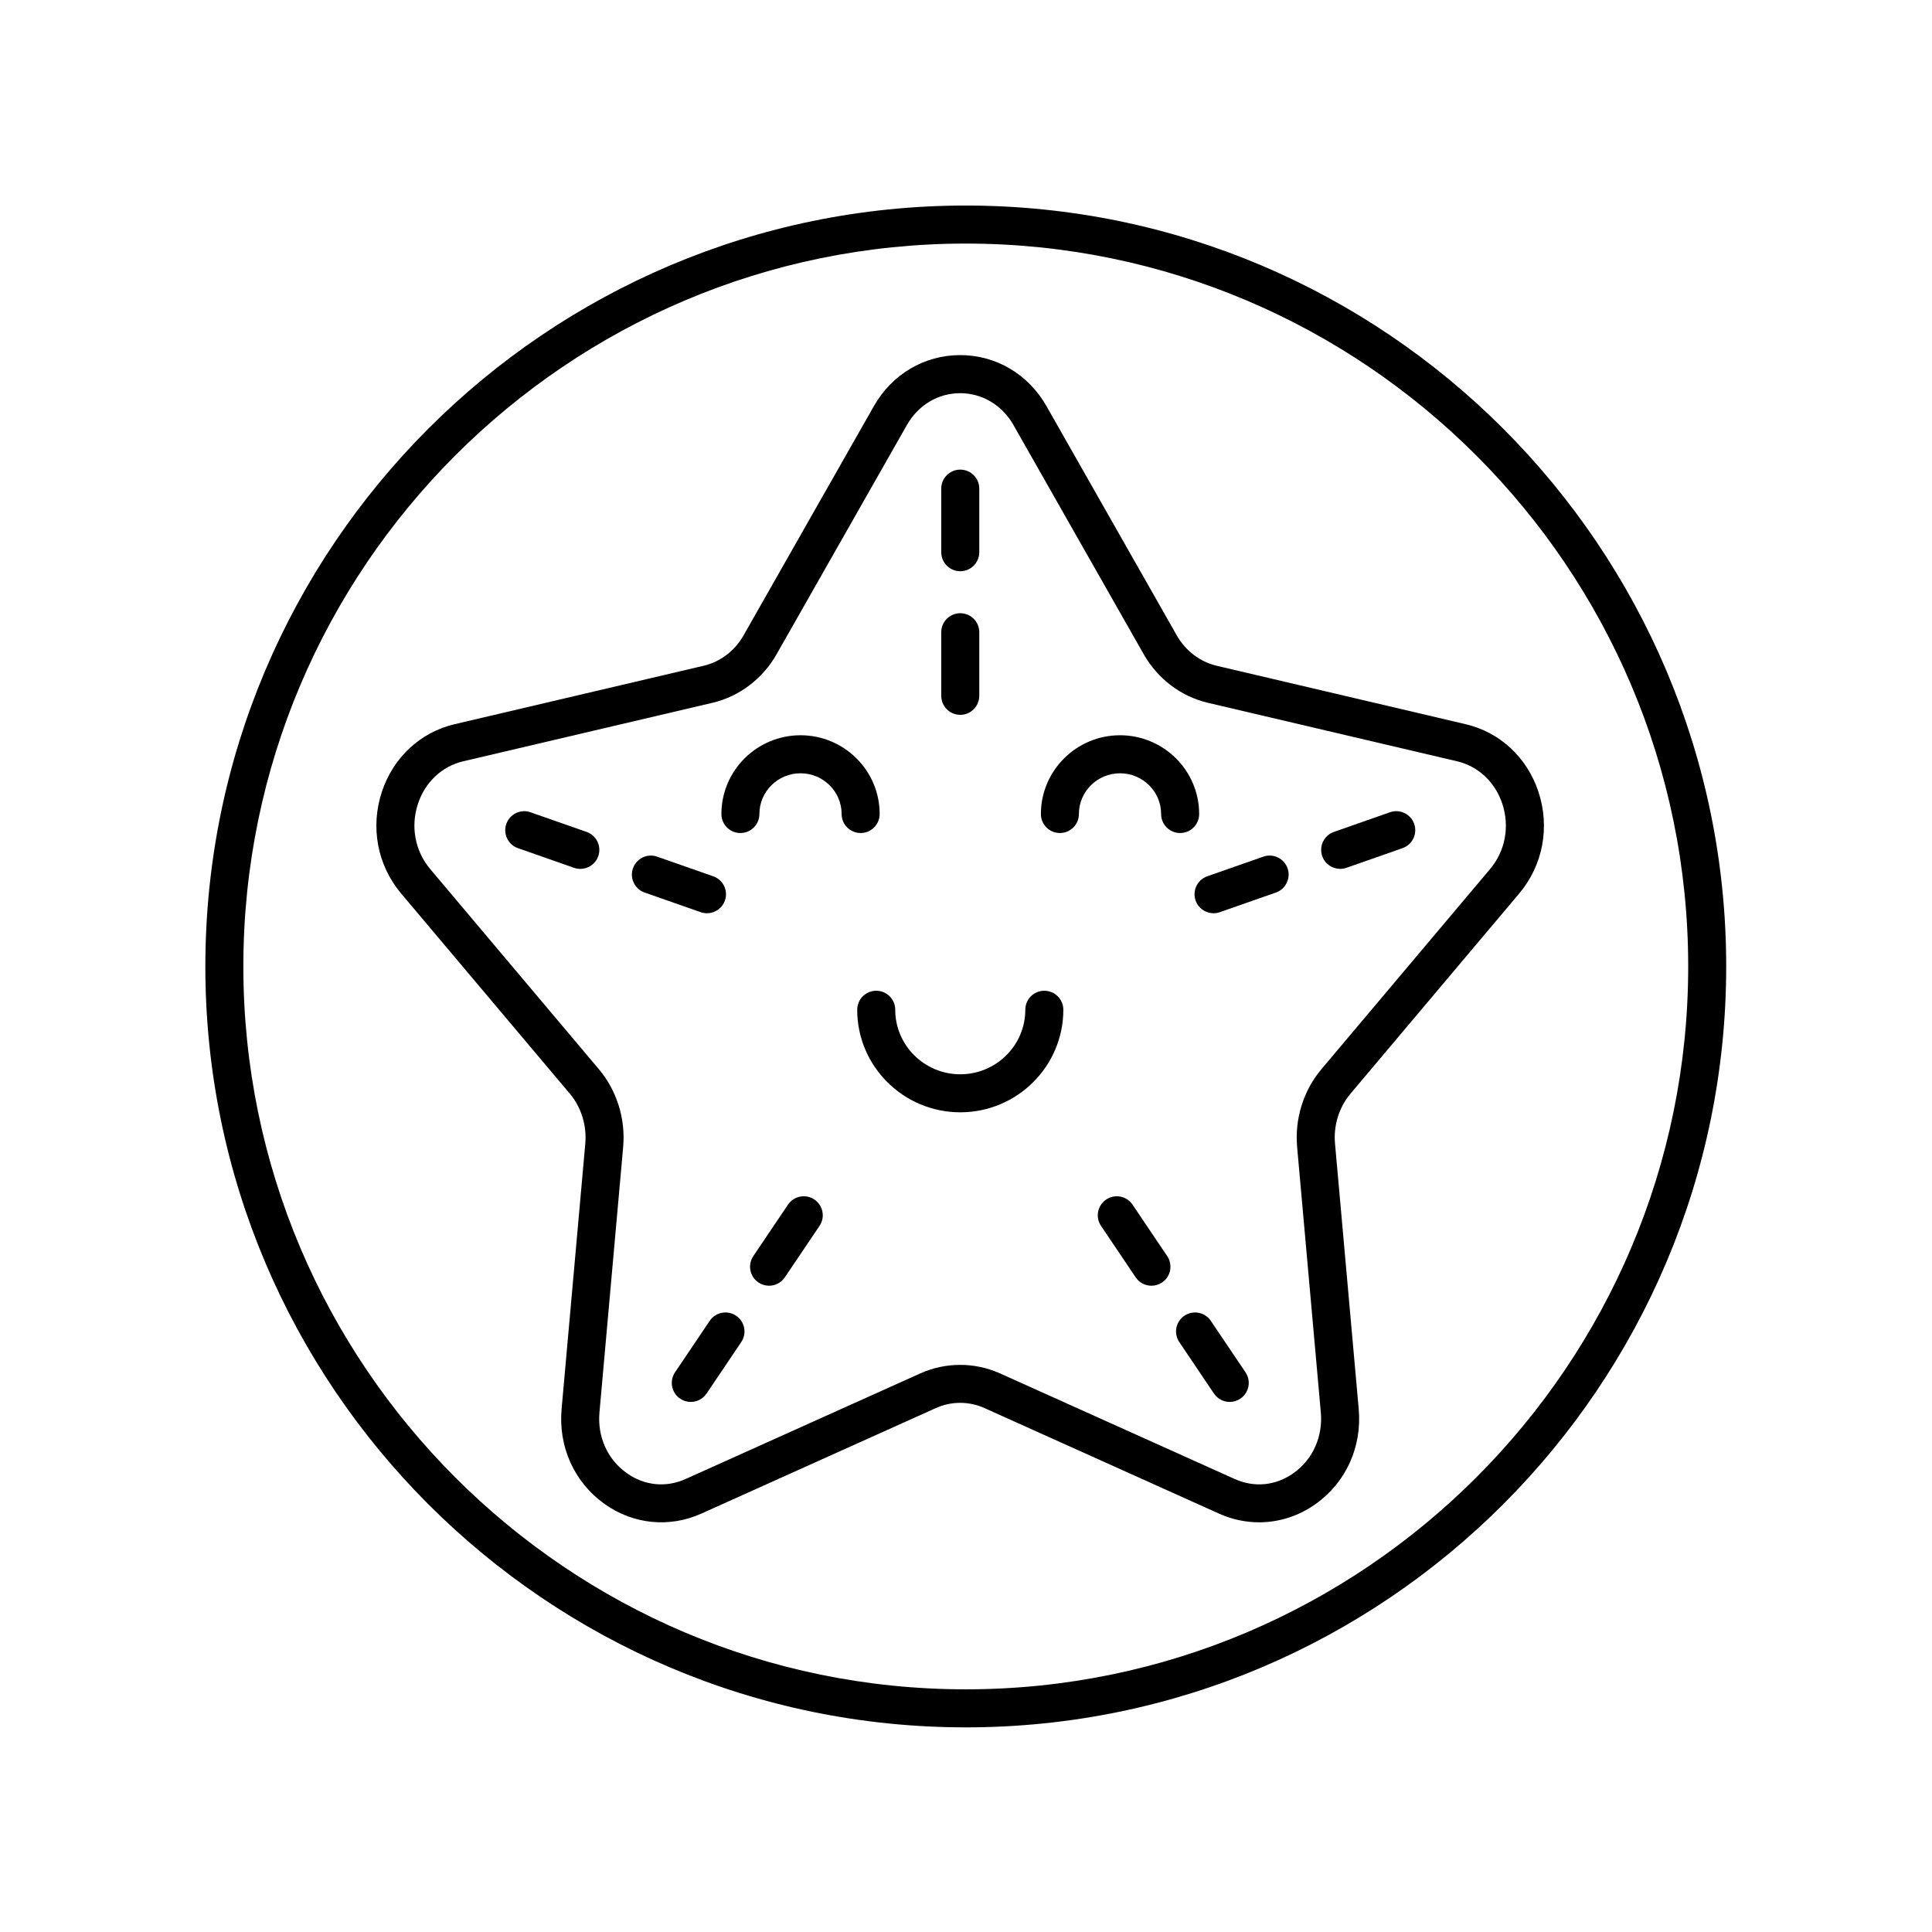 <?xml version="1.0" encoding="UTF-8"?>
<!-- Uploaded to: SVG Repo, www.svgrepo.com, Generator: SVG Repo Mixer Tools -->
<svg fill="#000000" width="800px" height="800px" version="1.1" viewBox="144 144 512 512" xmlns="http://www.w3.org/2000/svg">
 <g>
  <path d="m340.21 364.76c2.785 0 5.039-2.254 5.039-5.039 0-5.953 4.887-10.793 10.895-10.793 6.008 0 10.895 4.84 10.895 10.793 0 2.785 2.254 5.039 5.039 5.039s5.039-2.254 5.039-5.039c0-11.508-9.406-20.871-20.969-20.871s-20.969 9.363-20.969 20.871c-0.008 2.785 2.246 5.039 5.031 5.039z"/>
  <path d="m371.17 411.6c0 14.98 12.25 27.172 27.312 27.172 15.059 0 27.312-12.191 27.312-27.172 0-2.785-2.254-5.039-5.039-5.039s-5.039 2.254-5.039 5.039c0 9.426-7.731 17.098-17.234 17.098-9.504 0-17.234-7.672-17.234-17.098 0-2.785-2.254-5.039-5.039-5.039-2.785 0-5.039 2.254-5.039 5.039z"/>
  <path d="m424.88 364.76c2.785 0 5.039-2.254 5.039-5.039 0-5.953 4.887-10.793 10.895-10.793 6.008 0 10.895 4.84 10.895 10.793 0 2.785 2.254 5.039 5.039 5.039s5.039-2.254 5.039-5.039c0-11.508-9.406-20.871-20.969-20.871s-20.969 9.363-20.969 20.871c-0.004 2.785 2.246 5.039 5.031 5.039z"/>
  <path d="m299.11 447.06-6.281 70.328c-0.895 10.051 3.367 19.469 11.406 25.191 7.586 5.402 17.16 6.348 25.613 2.547l62.156-27.969c4.102-1.852 8.797-1.852 12.898 0l62.156 27.969c3.426 1.539 7.031 2.301 10.617 2.301 5.266 0 10.48-1.637 14.988-4.852 8.043-5.719 12.305-15.141 11.41-25.191l-6.281-70.328c-0.43-4.797 1.062-9.609 4.098-13.211l44.699-53.043c6.312-7.492 8.223-17.586 5.102-26.996-3.008-9.074-10.199-15.754-19.238-17.875l-66.035-15.5c-4.387-1.027-8.234-3.957-10.555-8.031l-34.527-60.754c-4.82-8.48-13.371-13.539-22.879-13.539h-0.004c-9.504 0-18.055 5.062-22.875 13.539l-34.539 60.758c-2.309 4.07-6.148 6.996-10.543 8.023l-66.043 15.5c-9.039 2.121-16.23 8.801-19.238 17.875-3.121 9.41-1.211 19.504 5.102 26.996l44.699 53.043c3.031 3.609 4.519 8.422 4.094 13.219zm-44.336-90.078c1.895-5.719 6.371-9.918 11.977-11.23l66.043-15.5c7.113-1.668 13.312-6.356 17.004-12.859l34.535-60.754c3.008-5.289 8.281-8.441 14.117-8.441 5.836 0 11.121 3.152 14.125 8.441l34.527 60.754c3.699 6.508 9.898 11.191 17.008 12.859l66.035 15.5c5.606 1.312 10.082 5.516 11.977 11.23 2.008 6.062 0.797 12.543-3.242 17.332l-44.699 53.043c-4.754 5.637-7.098 13.145-6.43 20.602l6.281 70.328c0.574 6.449-2.121 12.461-7.211 16.09-4.703 3.352-10.395 3.926-15.633 1.566l-62.156-27.969c-6.731-3.027-14.445-3.016-21.164 0l-62.156 27.969c-5.219 2.356-10.922 1.789-15.637-1.57-5.094-3.621-7.789-9.633-7.211-16.082l6.281-70.328c0.668-7.453-1.676-14.961-6.43-20.602l-44.699-53.043c-4.039-4.797-5.25-11.277-3.242-17.336z"/>
  <path d="m398.48 295.38c2.785 0 5.039-2.254 5.039-5.039v-16.848c0-2.785-2.254-5.039-5.039-5.039-2.785 0-5.039 2.254-5.039 5.039v16.848c0.004 2.785 2.258 5.039 5.039 5.039z"/>
  <path d="m398.48 333.44c2.785 0 5.039-2.254 5.039-5.039v-16.852c0-2.785-2.254-5.039-5.039-5.039-2.785 0-5.039 2.254-5.039 5.039v16.852c0.004 2.785 2.258 5.039 5.039 5.039z"/>
  <path d="m299.46 364.47-14.859-5.207c-2.629-0.941-5.504 0.469-6.422 3.086-0.922 2.629 0.461 5.5 3.086 6.422l14.859 5.207c0.551 0.195 1.117 0.285 1.668 0.285 2.082 0 4.031-1.301 4.754-3.371 0.918-2.629-0.465-5.504-3.086-6.422z"/>
  <path d="m314.83 380.53 14.863 5.207c0.551 0.195 1.113 0.285 1.664 0.285 2.082 0 4.031-1.301 4.754-3.375 0.922-2.621-0.461-5.5-3.09-6.414l-14.863-5.207c-2.633-0.934-5.5 0.461-6.414 3.09-0.922 2.621 0.461 5.496 3.086 6.414z"/>
  <path d="m332.08 494.04-9.188 13.633c-1.555 2.309-0.945 5.438 1.363 6.992 0.859 0.582 1.84 0.859 2.809 0.859 1.617 0 3.207-0.777 4.184-2.223l9.188-13.633c1.555-2.309 0.945-5.438-1.363-6.992-2.305-1.547-5.434-0.949-6.992 1.363z"/>
  <path d="m352.82 463.25-9.184 13.629c-1.555 2.309-0.945 5.438 1.363 6.992 0.859 0.582 1.84 0.859 2.809 0.859 1.617 0 3.207-0.777 4.184-2.223l9.188-13.629c1.555-2.309 0.945-5.438-1.363-6.992-2.309-1.547-5.438-0.949-6.996 1.363z"/>
  <path d="m464.88 494.04c-1.555-2.312-4.695-2.914-6.992-1.363-2.309 1.555-2.918 4.684-1.363 6.992l9.188 13.633c0.973 1.445 2.562 2.223 4.184 2.223 0.969 0 1.949-0.281 2.809-0.859 2.309-1.555 2.918-4.684 1.363-6.992z"/>
  <path d="m444.14 463.25c-1.551-2.312-4.688-2.914-6.992-1.363-2.309 1.555-2.918 4.684-1.363 6.992l9.18 13.629c0.969 1.445 2.562 2.223 4.184 2.223 0.969 0 1.949-0.281 2.809-0.859 2.309-1.555 2.918-4.684 1.363-6.992z"/>
  <path d="m499.16 374.26c0.551 0 1.117-0.09 1.668-0.285l14.859-5.207c2.621-0.922 4.004-3.793 3.086-6.422-0.914-2.617-3.785-4.019-6.422-3.086l-14.859 5.207c-2.621 0.922-4.004 3.793-3.086 6.422 0.727 2.074 2.676 3.371 4.754 3.371z"/>
  <path d="m460.85 382.65c0.723 2.07 2.672 3.371 4.754 3.371 0.551 0 1.117-0.09 1.668-0.285l14.859-5.207c2.621-0.922 4.004-3.793 3.086-6.422-0.914-2.617-3.785-4.016-6.422-3.086l-14.859 5.207c-2.621 0.918-4.004 3.793-3.086 6.422z"/>
  <path d="m399.94 601.77c111.12 0 201.52-90.461 201.52-201.65 0-111.19-90.406-201.65-201.52-201.65-111.12 0-201.52 90.461-201.52 201.65-0.004 111.19 90.402 201.65 201.52 201.65zm0-393.22c105.56 0 191.45 85.941 191.45 191.57s-85.883 191.57-191.45 191.57c-105.56 0-191.45-85.938-191.45-191.57s85.883-191.57 191.45-191.57z"/>
 </g>
</svg>
